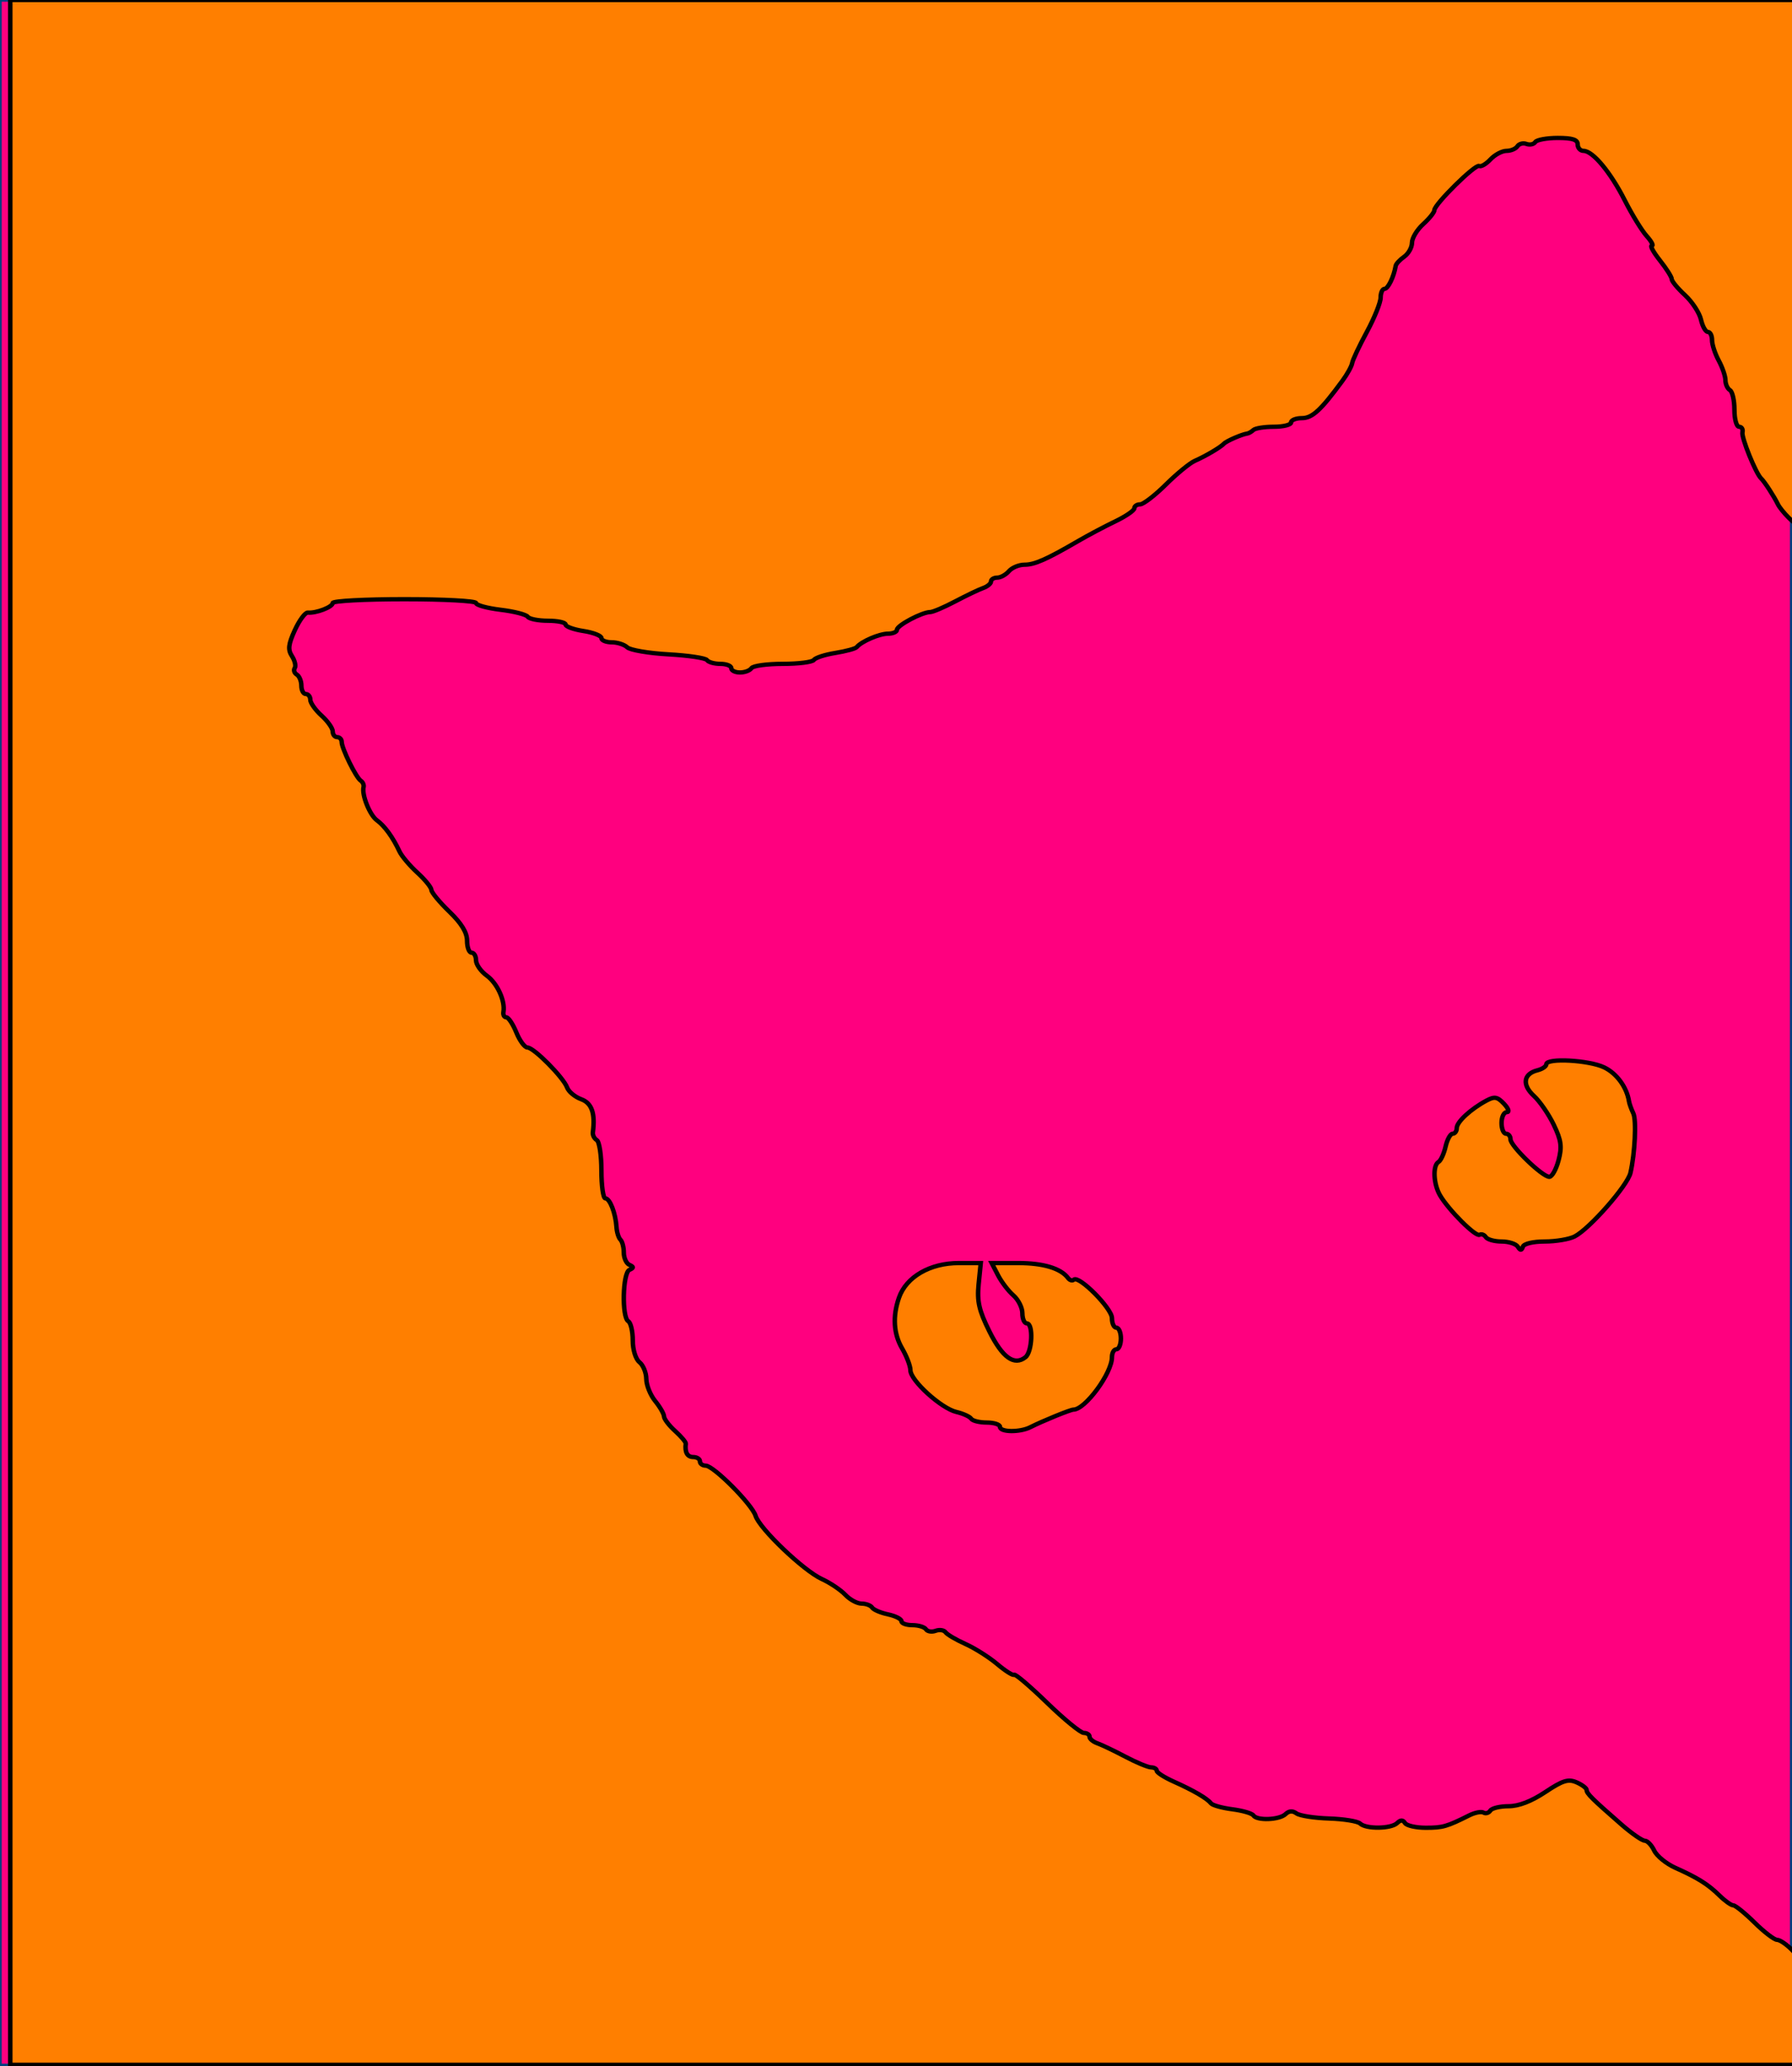 <svg width="523" height="603" xmlns="http://www.w3.org/2000/svg">

 <g id="imagebot_2">
  <path stroke="#003f7f" fill="#ff007f" id="imagebot_4" d="M0,301.366 L0,0 L261.453,0 L522.905,0 L522.905,301.366 L522.905,602.732 L261.453,602.732 L0,602.732 L0,301.366 z"/>
  <path stroke="#000000" transform="translate(0, -1) matrix(1.307, 0, 0, 1.258, 3, 1)" fill="#ff7f00" id="imagebot_3" d="M0,239.5L0,0L200,0L400,0L400,61C400,94.55 399.775,122 399.5,122C398.732,122 395.429,118.522 394.68,116.924C393.838,115.126 391.667,111.658 390.972,111C389.799,109.888 386.52,101.477 386.794,100.282C386.955,99.577 386.618,99 386.044,99C385.47,99 385,97.227 385,95.059C385,92.891 384.55,90.84 384,90.5C383.45,90.16 382.997,89.121 382.994,88.191C382.991,87.261 382.315,85.211 381.494,83.636C380.672,82.06 380,79.923 380,78.886C380,77.849 379.586,77 379.079,77C378.573,77 377.876,75.713 377.531,74.141C377.185,72.568 375.575,70.009 373.951,68.453C372.328,66.898 371,65.23 371,64.746C371,64.262 369.822,62.322 368.381,60.433C366.941,58.545 366.119,57 366.556,57C366.992,57 366.473,55.987 365.403,54.75C364.332,53.513 362.139,49.8 360.529,46.5C357.327,39.939 353.369,35 351.313,35C350.591,35 350,34.325 350,33.5C350,32.392 348.84,32 345.559,32C343.116,32 340.852,32.43 340.527,32.956C340.202,33.482 339.321,33.677 338.569,33.388C337.817,33.1 336.905,33.344 336.542,33.932C336.179,34.519 335.078,35 334.096,35C333.114,35 331.505,35.889 330.521,36.976C329.538,38.063 328.406,38.751 328.006,38.504C327.175,37.99 318,47.389 318,48.754C318,49.247 316.875,50.708 315.5,52C314.125,53.292 313,55.233 313,56.314C313,57.395 312.212,58.855 311.25,59.559C310.288,60.263 309.439,61.213 309.365,61.669C308.956,64.2 307.652,67 306.883,67C306.398,67 306,67.918 306,69.041C306,70.163 304.612,73.748 302.917,77.007C301.221,80.265 299.748,83.514 299.643,84.227C299.538,84.94 298.563,86.784 297.476,88.324C292.649,95.165 290.732,97 288.411,97C287.085,97 286,97.45 286,98C286,98.55 284.275,99 282.167,99C280.058,99 277.996,99.338 277.583,99.75C277.171,100.162 276.533,100.539 276.167,100.586C275.036,100.733 271.528,102.322 271,102.927C270.292,103.739 266.859,105.842 264.5,106.91C263.4,107.408 260.494,109.882 258.042,112.408C255.59,114.934 253.002,117 252.292,117C251.581,117 251,117.41 251,117.911C251,118.412 249.088,119.776 246.75,120.943C244.412,122.11 240.7,124.152 238.5,125.48C231.352,129.798 228.732,131 226.469,131C225.246,131 223.685,131.675 223,132.5C222.315,133.325 221.135,134 220.378,134C219.62,134 219,134.398 219,134.883C219,135.369 218.213,136.055 217.25,136.407C216.287,136.759 213.475,138.157 211,139.513C208.525,140.87 206.007,141.984 205.404,141.99C203.576,142.007 198,145.083 198,146.073C198,146.583 197.094,147 195.986,147C194.067,147 190.064,148.792 189,150.128C188.725,150.473 186.59,151.074 184.255,151.465C181.921,151.855 179.757,152.585 179.446,153.087C179.136,153.589 176.01,154 172.5,154C168.99,154 165.84,154.45 165.5,155C165.16,155.55 164.009,156 162.941,156C161.873,156 161,155.55 161,155C161,154.45 159.902,154 158.559,154C157.216,154 155.876,153.608 155.58,153.13C155.284,152.651 151.416,152.05 146.984,151.793C142.553,151.536 138.403,150.803 137.763,150.163C137.123,149.523 135.565,149 134.3,149C133.035,149 132,148.555 132,148.012C132,147.468 130.2,146.736 128,146.384C125.8,146.032 124,145.352 124,144.872C124,144.392 122.227,144 120.059,144C117.891,144 115.859,143.581 115.543,143.07C115.227,142.558 112.501,141.832 109.484,141.455C106.468,141.078 104,140.371 104,139.885C104,139.398 96.8,139 88,139C79.2,139 72,139.398 72,139.883C72,140.805 68.275,142.296 66.442,142.109C65.861,142.049 64.559,143.872 63.55,146.158C62.087,149.476 61.954,150.696 62.892,152.199C63.539,153.234 63.82,154.482 63.518,154.972C63.215,155.461 63.425,156.144 63.984,156.49C64.543,156.835 65,157.991 65,159.059C65,160.127 65.45,161 66,161C66.55,161 67,161.597 67,162.326C67,163.055 68.125,164.708 69.5,166C70.875,167.292 72,168.945 72,169.674C72,170.403 72.45,171 73,171C73.55,171 74,171.494 74,172.099C74,173.602 77.195,180.361 78.251,181.092C78.721,181.417 79.008,182.092 78.889,182.592C78.458,184.398 80.265,189.075 81.864,190.289C83.605,191.61 85.436,194.231 86.902,197.5C87.395,198.6 89.194,200.822 90.899,202.437C92.605,204.052 94.015,205.852 94.033,206.437C94.051,207.022 95.851,209.288 98.033,211.473C100.749,214.194 102,216.322 102,218.223C102,219.75 102.45,221 103,221C103.55,221 104,221.793 104,222.763C104,223.732 105.084,225.34 106.41,226.335C108.74,228.085 110.544,232.179 110.119,234.75C110.005,235.438 110.298,236 110.77,236C111.241,236 112.245,237.575 113,239.5C113.755,241.425 114.873,243 115.484,243C116.897,243 123.514,249.93 124.331,252.265C124.671,253.236 126.085,254.462 127.474,254.99C129.845,255.891 130.641,258.229 130.092,262.675C130.012,263.321 130.409,264.135 130.973,264.484C131.538,264.833 132,268.016 132,271.559C132,275.102 132.398,278 132.883,278C133.886,278 135.169,281.44 135.367,284.664C135.44,285.854 135.838,287.166 136.25,287.58C136.662,287.994 137,289.346 137,290.583C137,291.821 137.562,293.096 138.25,293.417C139.25,293.883 139.25,294.117 138.25,294.583C136.74,295.288 136.524,305.588 138,306.5C138.55,306.84 139,308.836 139,310.937C139,313.111 139.646,315.291 140.5,316C141.325,316.685 142.01,318.427 142.022,319.872C142.034,321.318 142.924,323.625 144,325C145.076,326.375 145.966,327.984 145.978,328.576C145.99,329.167 147.105,330.69 148.456,331.958C149.806,333.227 150.878,334.543 150.837,334.883C150.595,336.897 151.184,338 152.5,338C153.325,338 154,338.45 154,339C154,339.55 154.579,340 155.288,340C157.033,340 165.631,348.977 166.421,351.624C167.312,354.611 177.148,364.368 181.213,366.297C183.079,367.182 185.439,368.828 186.458,369.953C187.476,371.079 189.114,372 190.096,372C191.078,372 192.139,372.415 192.452,372.923C192.766,373.431 194.368,374.142 196.011,374.503C197.655,374.864 199,375.573 199,376.079C199,376.586 200.098,377 201.441,377C202.784,377 204.148,377.43 204.473,377.956C204.798,378.482 205.77,378.642 206.633,378.311C207.496,377.979 208.494,378.135 208.851,378.656C209.208,379.178 211.206,380.398 213.291,381.368C215.375,382.339 218.573,384.442 220.397,386.043C222.22,387.644 223.914,388.752 224.161,388.506C224.408,388.259 227.723,391.194 231.528,395.028C235.333,398.863 239.021,402 239.723,402C240.425,402 241,402.398 241,402.883C241,403.369 241.787,404.055 242.75,404.407C243.713,404.759 246.525,406.157 249,407.513C251.475,408.87 254.062,409.984 254.75,409.99C255.438,409.996 256,410.344 256,410.764C256,411.184 257.688,412.311 259.75,413.269C264.216,415.341 267.274,417.193 268.106,418.326C268.439,418.78 270.588,419.403 272.88,419.711C275.173,420.018 277.289,420.659 277.583,421.135C278.364,422.398 283.408,422.192 284.758,420.842C285.533,420.067 286.342,420.01 287.208,420.669C287.918,421.211 291.189,421.743 294.475,421.852C297.761,421.961 300.888,422.488 301.425,423.025C302.74,424.34 308.335,424.265 309.687,422.913C310.47,422.13 310.962,422.13 311.446,422.913C311.816,423.511 313.898,424 316.073,424C319.879,424 320.744,423.744 325.791,421.122C327.051,420.468 328.482,420.18 328.972,420.482C329.461,420.785 330.144,420.575 330.49,420.016C330.835,419.457 332.671,419 334.569,419C336.837,419 339.645,417.877 342.76,415.724C346.678,413.017 347.89,412.624 349.75,413.461C350.988,414.018 352,414.818 352,415.237C352,416.047 353.174,417.256 359.78,423.25C362.053,425.312 364.392,427 364.978,427C365.564,427 366.513,428.032 367.088,429.293C367.662,430.554 369.79,432.356 371.816,433.297C376.847,435.635 379.099,437.106 381.695,439.75C382.91,440.988 384.285,442 384.749,442C385.214,442 387.352,443.8 389.5,446C391.648,448.2 393.911,450 394.529,450C395.146,450 396.63,451.041 397.826,452.314C399.813,454.429 400,455.68 400,466.814L400,479L200,479L0,479L0,239.5zM221,331C221,330.45 219.677,330 218.059,330C216.441,330 214.871,329.6 214.568,329.111C214.266,328.622 212.777,327.916 211.259,327.543C207.863,326.709 201,320.227 201,317.854C201,316.897 200.165,314.626 199.145,312.807C197.24,309.412 196.999,305.37 198.444,301.047C200.064,296.2 205.382,293 211.818,293L216.706,293L216.234,297.912C215.853,301.884 216.312,303.977 218.631,308.844C221.535,314.936 224.196,316.913 226.698,314.836C228.218,313.574 228.472,307 227,307C226.45,307 226,305.945 226,304.655C226,303.365 225.097,301.492 223.993,300.493C222.888,299.494 221.348,297.399 220.569,295.838L219.153,293L225.09,293C230.661,293 234.588,294.228 236.196,296.471C236.578,297.005 237.153,297.181 237.472,296.861C238.581,295.752 246,303.505 246,305.772C246,306.997 246.45,308 247,308C247.55,308 248,309.125 248,310.5C248,311.875 247.55,313 247,313C246.45,313 246,313.831 246,314.846C246,318.554 240.019,327 237.394,327C236.736,327 230.462,329.661 227.764,331.084C225.444,332.308 221,332.252 221,331zM336.624,289.201C336.216,288.54 334.585,288 333,288C331.415,288 329.835,287.543 329.49,286.984C329.144,286.425 328.516,286.181 328.093,286.442C327.227,286.978 321.155,280.677 319.249,277.264C317.784,274.64 317.603,270.363 318.923,269.548C319.431,269.234 320.142,267.632 320.503,265.989C320.864,264.345 321.573,263 322.079,263C322.586,263 323,262.403 323,261.674C323,260.259 326.125,257.264 329.646,255.306C331.445,254.306 332.076,254.427 333.551,256.056C334.566,257.177 334.821,258 334.155,258C333.52,258 333,259.125 333,260.5C333,261.875 333.45,263 334,263C334.55,263 335,263.584 335,264.297C335,265.85 342.123,273 343.671,273C344.268,273 345.194,271.276 345.729,269.168C346.527,266.024 346.336,264.545 344.66,260.918C343.537,258.488 341.538,255.47 340.217,254.212C337.536,251.658 337.875,249.107 341.005,248.288C342.102,248.002 343,247.369 343,246.883C343,245.379 352.515,245.911 355.911,247.606C358.712,249.003 360.965,252.206 361.463,255.5C361.546,256.05 361.98,257.304 362.428,258.286C363.144,259.859 362.783,267.613 361.785,272.081C361.128,275.025 352.653,285.052 349.316,286.834C348.114,287.475 345.114,288 342.649,288C340.05,288 337.998,288.505 337.766,289.201C337.455,290.135 337.202,290.135 336.624,289.201z"/>
  <title>imagebot_2</title>
 </g>
</svg>